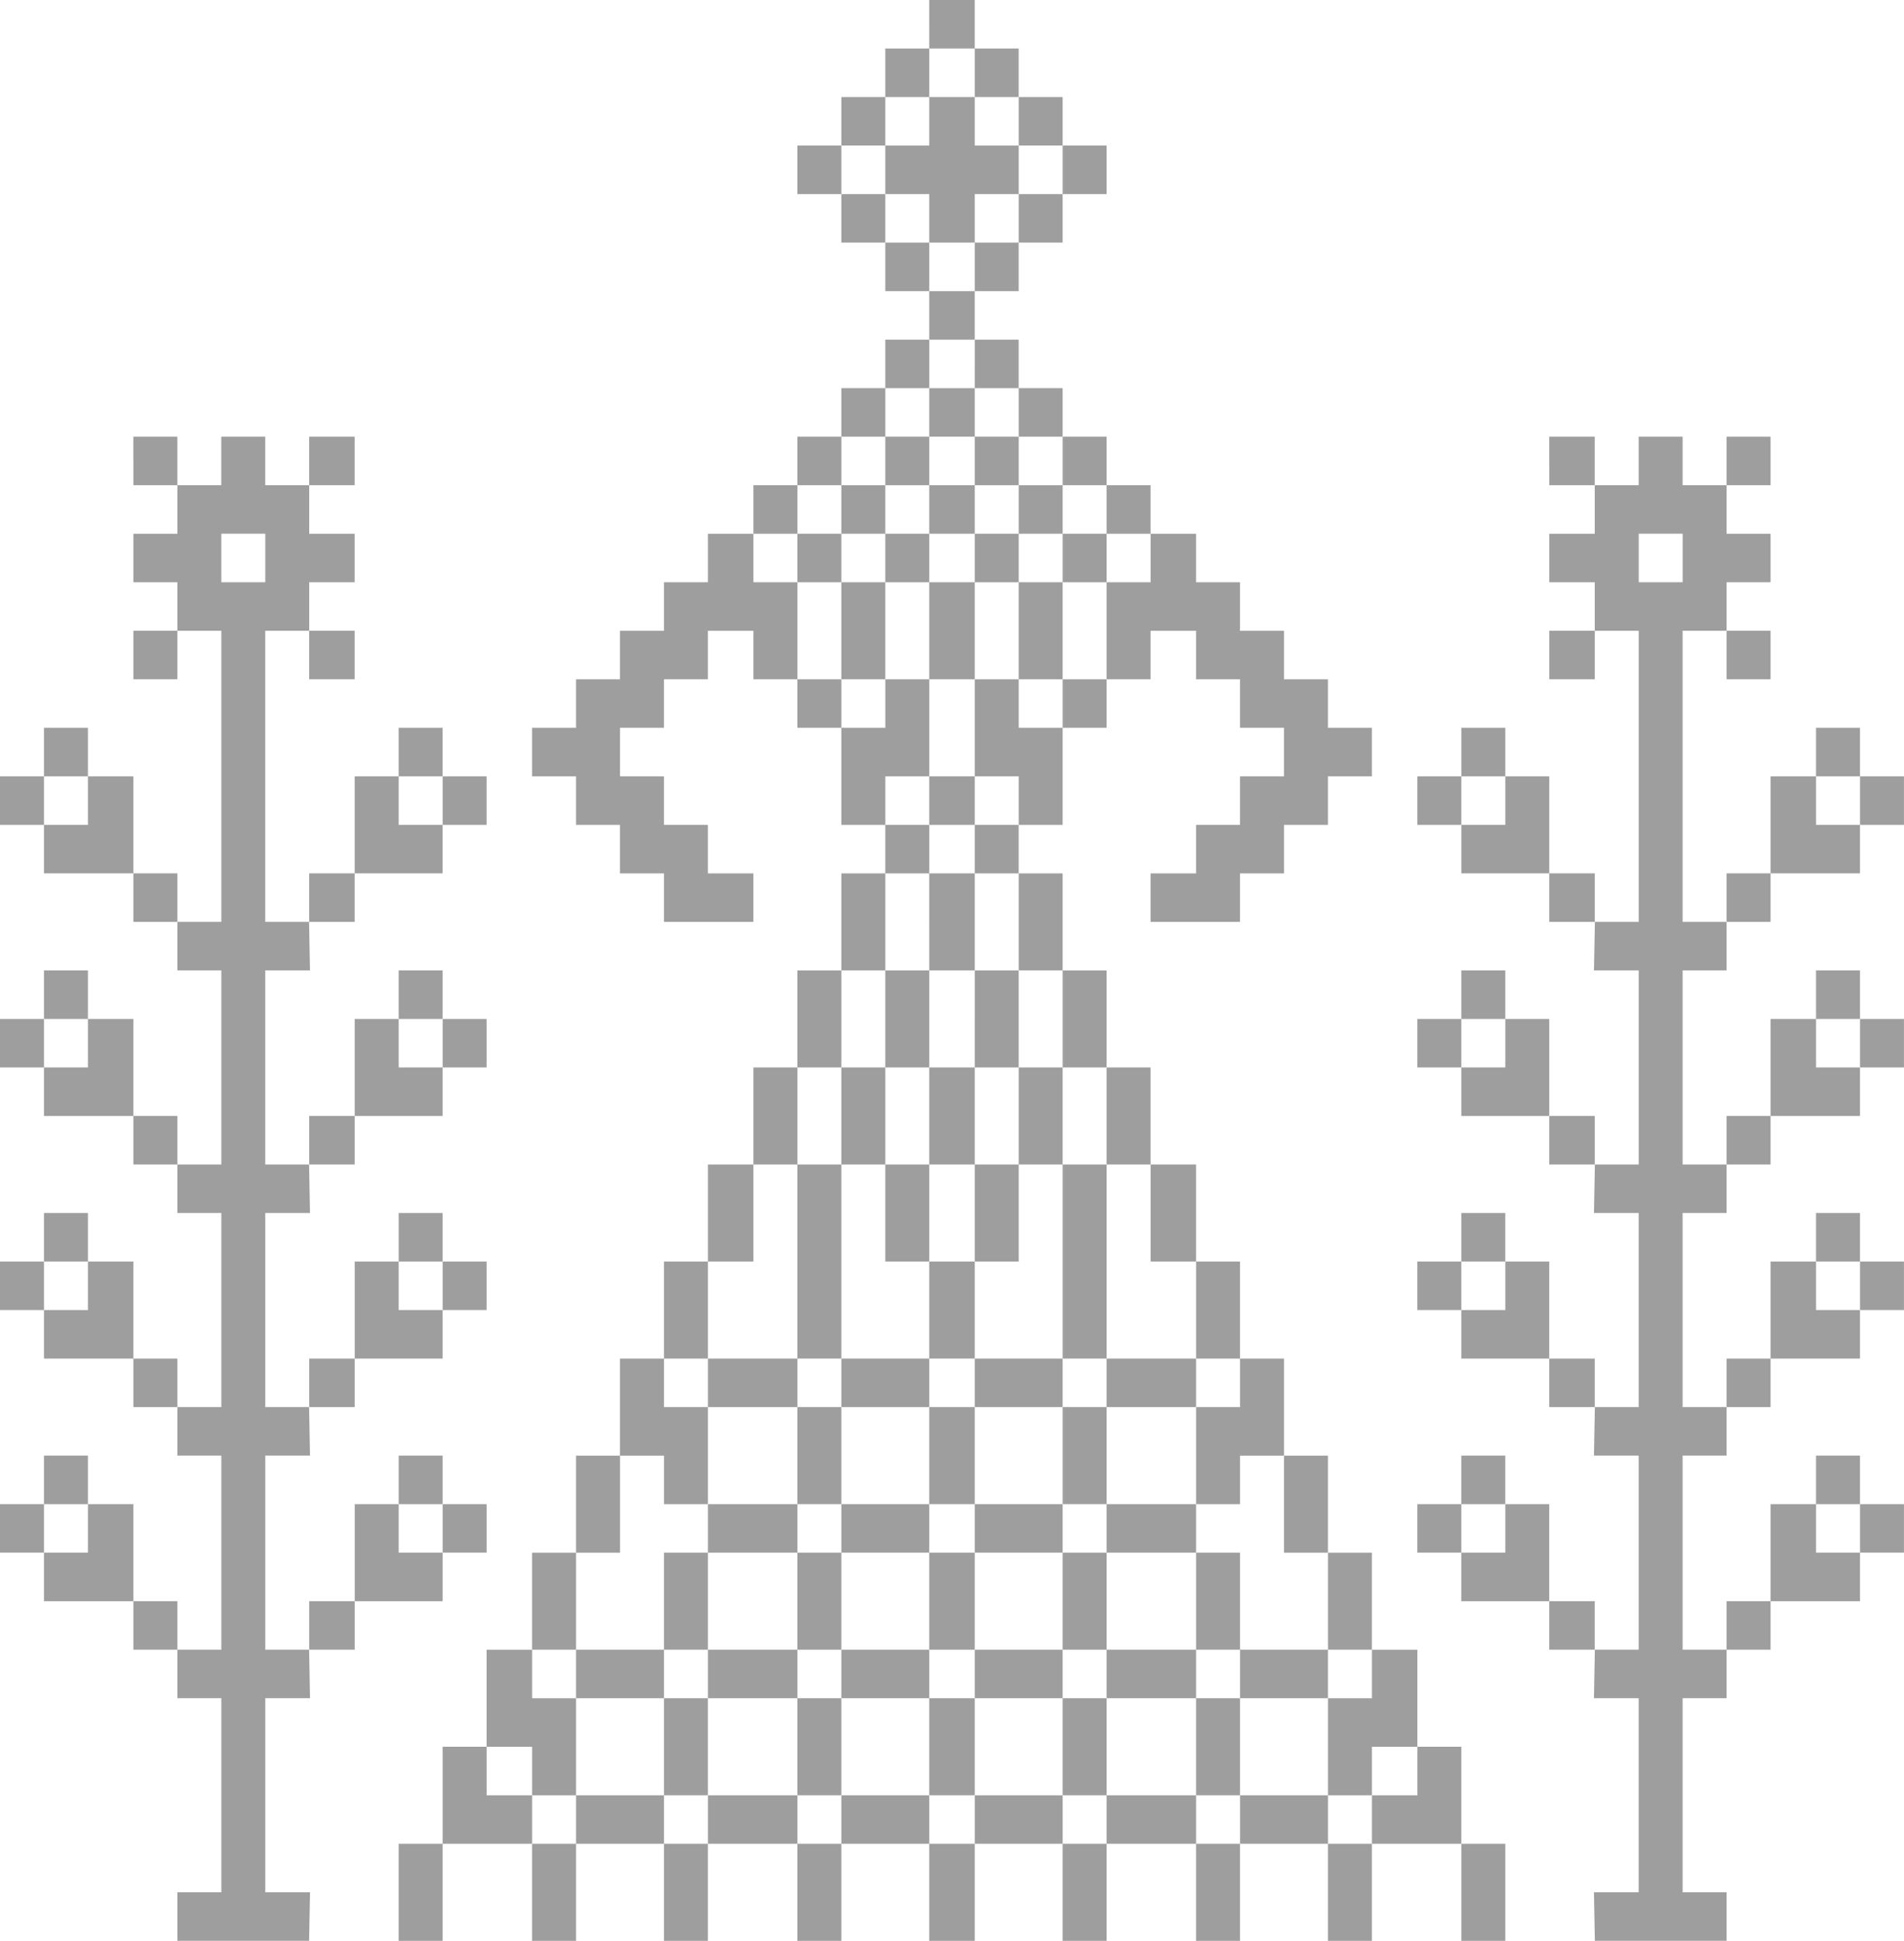 <?xml version="1.0" standalone="no"?>
<!DOCTYPE svg PUBLIC "-//W3C//DTD SVG 20010904//EN"
 "http://www.w3.org/TR/2001/REC-SVG-20010904/DTD/svg10.dtd">
<svg version="1.0" xmlns="http://www.w3.org/2000/svg"
 width="1256pt" height="1280pt" viewBox="0 0 1256 1280"
 preserveAspectRatio="xMidYMid meet">
<g transform="translate(0,1280) scale(0.1,-0.1)"
fill="#9e9e9e" stroke="none">
<path d="M6130 12640 l0 -160 -145 0 -145 0 0 -160 0 -160 -145 0 -145 0 0
-160 0 -160 -145 0 -145 0 0 -160 0 -160 145 0 145 0 0 -160 0 -160 145 0 145
0 0 -160 0 -160 145 0 145 0 0 -160 0 -160 -145 0 -145 0 0 -160 0 -160 -145
0 -145 0 0 -160 0 -160 -145 0 -145 0 0 -160 0 -160 -145 0 -145 0 0 -160 0
-160 -150 0 -150 0 0 -160 0 -160 -145 0 -145 0 0 -160 0 -160 -145 0 -145 0
0 -160 0 -160 -145 0 -145 0 0 -160 0 -160 -145 0 -145 0 0 -160 0 -160 145 0
145 0 0 -160 0 -160 145 0 145 0 0 -160 0 -160 145 0 145 0 0 -160 0 -160 295
0 295 0 0 160 0 160 -150 0 -150 0 0 160 0 160 -145 0 -145 0 0 160 0 160
-145 0 -145 0 0 160 0 160 145 0 145 0 0 160 0 160 145 0 145 0 0 160 0 160
150 0 150 0 0 -160 0 -160 145 0 145 0 0 -160 0 -160 145 0 145 0 0 -320 0
-320 145 0 145 0 0 -160 0 -160 -145 0 -145 0 0 -320 0 -320 -145 0 -145 0 0
-320 0 -320 -145 0 -145 0 0 -320 0 -320 -150 0 -150 0 0 -320 0 -320 -145 0
-145 0 0 -320 0 -320 -145 0 -145 0 0 -320 0 -320 -145 0 -145 0 0 -320 0
-320 -145 0 -145 0 0 -320 0 -320 -150 0 -150 0 0 -320 0 -320 -145 0 -145 0
0 -320 0 -320 -145 0 -145 0 0 -320 0 -320 145 0 145 0 0 320 0 320 295 0 295
0 0 -320 0 -320 145 0 145 0 0 320 0 320 290 0 290 0 0 -320 0 -320 145 0 145
0 0 320 0 320 295 0 295 0 0 -320 0 -320 145 0 145 0 0 320 0 320 290 0 290 0
0 -320 0 -320 150 0 150 0 0 320 0 320 290 0 290 0 0 -320 0 -320 145 0 145 0
0 320 0 320 295 0 295 0 0 -320 0 -320 145 0 145 0 0 320 0 320 290 0 290 0 0
-320 0 -320 145 0 145 0 0 320 0 320 295 0 295 0 0 -320 0 -320 145 0 145 0 0
320 0 320 -145 0 -145 0 0 320 0 320 -145 0 -145 0 0 320 0 320 -150 0 -150 0
0 320 0 320 -145 0 -145 0 0 320 0 320 -145 0 -145 0 0 320 0 320 -145 0 -145
0 0 320 0 320 -145 0 -145 0 0 320 0 320 -150 0 -150 0 0 320 0 320 -145 0
-145 0 0 320 0 320 -145 0 -145 0 0 320 0 320 -145 0 -145 0 0 160 0 160 145
0 145 0 0 320 0 320 145 0 145 0 0 160 0 160 145 0 145 0 0 160 0 160 150 0
150 0 0 -160 0 -160 145 0 145 0 0 -160 0 -160 145 0 145 0 0 -160 0 -160
-145 0 -145 0 0 -160 0 -160 -145 0 -145 0 0 -160 0 -160 -150 0 -150 0 0
-160 0 -160 295 0 295 0 0 160 0 160 145 0 145 0 0 160 0 160 145 0 145 0 0
160 0 160 145 0 145 0 0 160 0 160 -145 0 -145 0 0 160 0 160 -145 0 -145 0 0
160 0 160 -145 0 -145 0 0 160 0 160 -145 0 -145 0 0 160 0 160 -150 0 -150 0
0 160 0 160 -145 0 -145 0 0 160 0 160 -145 0 -145 0 0 160 0 160 -145 0 -145
0 0 160 0 160 -145 0 -145 0 0 160 0 160 145 0 145 0 0 160 0 160 145 0 145 0
0 160 0 160 145 0 145 0 0 160 0 160 -145 0 -145 0 0 160 0 160 -145 0 -145 0
0 160 0 160 -145 0 -145 0 0 160 0 160 -150 0 -150 0 0 -160z m300 -320 l0
-160 145 0 145 0 0 -160 0 -160 145 0 145 0 0 -160 0 -160 -145 0 -145 0 0
-160 0 -160 -145 0 -145 0 0 -160 0 -160 -150 0 -150 0 0 160 0 160 -145 0
-145 0 0 160 0 160 -145 0 -145 0 0 160 0 160 145 0 145 0 0 160 0 160 145 0
145 0 0 160 0 160 150 0 150 0 0 -160z m0 -1920 l0 -160 145 0 145 0 0 -160 0
-160 145 0 145 0 0 -160 0 -160 145 0 145 0 0 -160 0 -160 145 0 145 0 0 -160
0 -160 -145 0 -145 0 0 -320 0 -320 -145 0 -145 0 0 -160 0 -160 -145 0 -145
0 0 160 0 160 -145 0 -145 0 0 -320 0 -320 145 0 145 0 0 -160 0 -160 -145 0
-145 0 0 -160 0 -160 145 0 145 0 0 -320 0 -320 145 0 145 0 0 -320 0 -320
145 0 145 0 0 -320 0 -320 145 0 145 0 0 -320 0 -320 150 0 150 0 0 -320 0
-320 145 0 145 0 0 -160 0 -160 -145 0 -145 0 0 -320 0 -320 145 0 145 0 0
160 0 160 145 0 145 0 0 -320 0 -320 145 0 145 0 0 -320 0 -320 145 0 145 0 0
-160 0 -160 -145 0 -145 0 0 -320 0 -320 145 0 145 0 0 160 0 160 150 0 150 0
0 -160 0 -160 -150 0 -150 0 0 -160 0 -160 -145 0 -145 0 0 160 0 160 -290 0
-290 0 0 -160 0 -160 -145 0 -145 0 0 160 0 160 -295 0 -295 0 0 -160 0 -160
-145 0 -145 0 0 160 0 160 -290 0 -290 0 0 -160 0 -160 -150 0 -150 0 0 160 0
160 -290 0 -290 0 0 -160 0 -160 -145 0 -145 0 0 160 0 160 -295 0 -295 0 0
-160 0 -160 -145 0 -145 0 0 160 0 160 -290 0 -290 0 0 -160 0 -160 -145 0
-145 0 0 160 0 160 -150 0 -150 0 0 160 0 160 150 0 150 0 0 -160 0 -160 145
0 145 0 0 320 0 320 -145 0 -145 0 0 160 0 160 145 0 145 0 0 320 0 320 145 0
145 0 0 320 0 320 145 0 145 0 0 -160 0 -160 145 0 145 0 0 320 0 320 -145 0
-145 0 0 160 0 160 145 0 145 0 0 320 0 320 150 0 150 0 0 320 0 320 145 0
145 0 0 320 0 320 145 0 145 0 0 320 0 320 145 0 145 0 0 320 0 320 145 0 145
0 0 160 0 160 -145 0 -145 0 0 160 0 160 145 0 145 0 0 320 0 320 -145 0 -145
0 0 -160 0 -160 -145 0 -145 0 0 160 0 160 -145 0 -145 0 0 320 0 320 -145 0
-145 0 0 160 0 160 145 0 145 0 0 160 0 160 145 0 145 0 0 160 0 160 145 0
145 0 0 160 0 160 145 0 145 0 0 160 0 160 150 0 150 0 0 -160z"/>
<path d="M6130 12000 l0 -160 -145 0 -145 0 0 -160 0 -160 145 0 145 0 0 -160
0 -160 150 0 150 0 0 160 0 160 145 0 145 0 0 160 0 160 -145 0 -145 0 0 160
0 160 -150 0 -150 0 0 -160z"/>
<path d="M6130 10080 l0 -160 -145 0 -145 0 0 -160 0 -160 -145 0 -145 0 0
-160 0 -160 -145 0 -145 0 0 -160 0 -160 145 0 145 0 0 -320 0 -320 145 0 145
0 0 320 0 320 145 0 145 0 0 -320 0 -320 150 0 150 0 0 320 0 320 145 0 145 0
0 -320 0 -320 145 0 145 0 0 320 0 320 145 0 145 0 0 160 0 160 -145 0 -145 0
0 160 0 160 -145 0 -145 0 0 160 0 160 -145 0 -145 0 0 160 0 160 -150 0 -150
0 0 -160z m300 -320 l0 -160 145 0 145 0 0 -160 0 -160 145 0 145 0 0 -160 0
-160 -145 0 -145 0 0 160 0 160 -145 0 -145 0 0 -160 0 -160 -150 0 -150 0 0
160 0 160 -145 0 -145 0 0 -160 0 -160 -145 0 -145 0 0 160 0 160 145 0 145 0
0 160 0 160 145 0 145 0 0 160 0 160 150 0 150 0 0 -160z"/>
<path d="M6130 9440 l0 -160 150 0 150 0 0 160 0 160 -150 0 -150 0 0 -160z"/>
<path d="M6130 7520 l0 -160 150 0 150 0 0 160 0 160 -150 0 -150 0 0 -160z"/>
<path d="M6130 6720 l0 -320 -145 0 -145 0 0 -320 0 -320 -145 0 -145 0 0
-320 0 -320 -145 0 -145 0 0 -640 0 -640 -295 0 -295 0 0 -160 0 -160 295 0
295 0 0 -320 0 -320 -295 0 -295 0 0 -160 0 -160 -145 0 -145 0 0 -320 0 -320
-290 0 -290 0 0 -160 0 -160 290 0 290 0 0 -320 0 -320 145 0 145 0 0 320 0
320 295 0 295 0 0 -320 0 -320 145 0 145 0 0 320 0 320 290 0 290 0 0 -320 0
-320 150 0 150 0 0 320 0 320 290 0 290 0 0 -320 0 -320 145 0 145 0 0 320 0
320 295 0 295 0 0 -320 0 -320 145 0 145 0 0 320 0 320 290 0 290 0 0 160 0
160 -290 0 -290 0 0 320 0 320 -145 0 -145 0 0 160 0 160 -295 0 -295 0 0 320
0 320 295 0 295 0 0 160 0 160 -295 0 -295 0 0 640 0 640 -145 0 -145 0 0 320
0 320 -145 0 -145 0 0 320 0 320 -145 0 -145 0 0 320 0 320 -150 0 -150 0 0
-320z m300 -640 l0 -320 145 0 145 0 0 -320 0 -320 145 0 145 0 0 -640 0 -640
145 0 145 0 0 -160 0 -160 -145 0 -145 0 0 -320 0 -320 145 0 145 0 0 -160 0
-160 295 0 295 0 0 -320 0 -320 145 0 145 0 0 -160 0 -160 -145 0 -145 0 0
160 0 160 -295 0 -295 0 0 -160 0 -160 -145 0 -145 0 0 160 0 160 -290 0 -290
0 0 -160 0 -160 -150 0 -150 0 0 160 0 160 -290 0 -290 0 0 -160 0 -160 -145
0 -145 0 0 160 0 160 -295 0 -295 0 0 -160 0 -160 -145 0 -145 0 0 160 0 160
145 0 145 0 0 320 0 320 295 0 295 0 0 160 0 160 145 0 145 0 0 320 0 320
-145 0 -145 0 0 160 0 160 145 0 145 0 0 640 0 640 145 0 145 0 0 320 0 320
145 0 145 0 0 320 0 320 150 0 150 0 0 -320z"/>
<path d="M6130 5440 l0 -320 -145 0 -145 0 0 -320 0 -320 145 0 145 0 0 -320
0 -320 -290 0 -290 0 0 -160 0 -160 290 0 290 0 0 -320 0 -320 -290 0 -290 0
0 -160 0 -160 -145 0 -145 0 0 -320 0 -320 145 0 145 0 0 320 0 320 290 0 290
0 0 -320 0 -320 150 0 150 0 0 320 0 320 290 0 290 0 0 -320 0 -320 145 0 145
0 0 320 0 320 -145 0 -145 0 0 160 0 160 -290 0 -290 0 0 320 0 320 290 0 290
0 0 160 0 160 -290 0 -290 0 0 320 0 320 145 0 145 0 0 320 0 320 -145 0 -145
0 0 320 0 320 -150 0 -150 0 0 -320z m300 -640 l0 -320 -150 0 -150 0 0 320 0
320 150 0 150 0 0 -320z m0 -1120 l0 -160 -150 0 -150 0 0 160 0 160 150 0
150 0 0 -160z m0 -960 l0 -160 -150 0 -150 0 0 160 0 160 150 0 150 0 0 -160z"/>
<path d="M880 9760 l0 -160 145 0 145 0 0 -160 0 -160 -145 0 -145 0 0 -160 0
-160 145 0 145 0 0 -160 0 -160 -145 0 -145 0 0 -160 0 -160 145 0 145 0 0
160 0 160 145 0 145 0 0 -960 0 -960 -145 0 -145 0 0 160 0 160 -145 0 -145 0
0 320 0 320 -150 0 -150 0 0 160 0 160 -145 0 -145 0 0 -160 0 -160 -145 0
-145 0 0 -160 0 -160 145 0 145 0 0 -160 0 -160 295 0 295 0 0 -160 0 -160
145 0 145 0 0 -160 0 -160 145 0 145 0 0 -640 0 -640 -145 0 -145 0 0 160 0
160 -145 0 -145 0 0 320 0 320 -150 0 -150 0 0 160 0 160 -145 0 -145 0 0
-160 0 -160 -145 0 -145 0 0 -160 0 -160 145 0 145 0 0 -160 0 -160 295 0 295
0 0 -160 0 -160 145 0 145 0 0 -160 0 -160 145 0 145 0 0 -640 0 -640 -145 0
-145 0 0 160 0 160 -145 0 -145 0 0 320 0 320 -150 0 -150 0 0 160 0 160 -145
0 -145 0 0 -160 0 -160 -145 0 -145 0 0 -160 0 -160 145 0 145 0 0 -160 0
-160 295 0 295 0 0 -160 0 -160 145 0 145 0 0 -160 0 -160 145 0 145 0 0 -640
0 -640 -145 0 -145 0 0 160 0 160 -145 0 -145 0 0 320 0 320 -150 0 -150 0 0
160 0 160 -145 0 -145 0 0 -160 0 -160 -145 0 -145 0 0 -160 0 -160 145 0 145
0 0 -160 0 -160 295 0 295 0 0 -160 0 -160 145 0 145 0 0 -160 0 -160 145 0
145 0 0 -640 0 -640 -145 0 -145 0 0 -160 0 -160 435 0 434 0 3 160 3 160
-147 0 -148 0 0 640 0 640 148 0 147 0 -3 160 -3 160 151 0 150 0 0 160 0 160
290 0 290 0 0 160 0 160 145 0 145 0 0 160 0 160 -145 0 -145 0 0 160 0 160
-145 0 -145 0 0 -160 0 -160 -145 0 -145 0 0 -320 0 -320 -150 0 -150 0 0
-160 0 -160 -145 0 -145 0 0 640 0 640 148 0 147 0 -3 160 -3 160 151 0 150 0
0 160 0 160 290 0 290 0 0 160 0 160 145 0 145 0 0 160 0 160 -145 0 -145 0 0
160 0 160 -145 0 -145 0 0 -160 0 -160 -145 0 -145 0 0 -320 0 -320 -150 0
-150 0 0 -160 0 -160 -145 0 -145 0 0 640 0 640 148 0 147 0 -3 160 -3 160
151 0 150 0 0 160 0 160 290 0 290 0 0 160 0 160 145 0 145 0 0 160 0 160
-145 0 -145 0 0 160 0 160 -145 0 -145 0 0 -160 0 -160 -145 0 -145 0 0 -320
0 -320 -150 0 -150 0 0 -160 0 -160 -145 0 -145 0 0 640 0 640 148 0 147 0 -3
160 -3 160 151 0 150 0 0 160 0 160 290 0 290 0 0 160 0 160 145 0 145 0 0
160 0 160 -145 0 -145 0 0 160 0 160 -145 0 -145 0 0 -160 0 -160 -145 0 -145
0 0 -320 0 -320 -150 0 -150 0 0 -160 0 -160 -145 0 -145 0 0 960 0 960 145 0
145 0 0 -160 0 -160 150 0 150 0 0 160 0 160 -150 0 -150 0 0 160 0 160 150 0
150 0 0 160 0 160 -150 0 -150 0 0 160 0 160 150 0 150 0 0 160 0 160 -150 0
-150 0 0 -160 0 -160 -145 0 -145 0 0 160 0 160 -145 0 -145 0 0 -160 0 -160
-145 0 -145 0 0 160 0 160 -145 0 -145 0 0 -160z m870 -640 l0 -160 -145 0
-145 0 0 160 0 160 145 0 145 0 0 -160z m-1170 -1600 l0 -160 -145 0 -145 0 0
160 0 160 145 0 145 0 0 -160z m2340 0 l0 -160 -145 0 -145 0 0 160 0 160 145
0 145 0 0 -160z m-2340 -1600 l0 -160 -145 0 -145 0 0 160 0 160 145 0 145 0
0 -160z m2340 0 l0 -160 -145 0 -145 0 0 160 0 160 145 0 145 0 0 -160z
m-2340 -1600 l0 -160 -145 0 -145 0 0 160 0 160 145 0 145 0 0 -160z m2340 0
l0 -160 -145 0 -145 0 0 160 0 160 145 0 145 0 0 -160z m-2340 -1600 l0 -160
-145 0 -145 0 0 160 0 160 145 0 145 0 0 -160z m2340 0 l0 -160 -145 0 -145 0
0 160 0 160 145 0 145 0 0 -160z"/>
<path d="M10220 9760 l0 -160 150 0 150 0 0 -160 0 -160 -150 0 -150 0 0 -160
0 -160 150 0 150 0 0 -160 0 -160 -150 0 -150 0 0 -160 0 -160 150 0 150 0 0
160 0 160 145 0 145 0 0 -960 0 -960 -145 0 -145 0 0 160 0 160 -150 0 -150 0
0 320 0 320 -145 0 -145 0 0 160 0 160 -145 0 -145 0 0 -160 0 -160 -145 0
-145 0 0 -160 0 -160 145 0 145 0 0 -160 0 -160 290 0 290 0 0 -160 0 -160
150 0 151 0 -3 -160 -3 -160 148 0 147 0 0 -640 0 -640 -145 0 -145 0 0 160 0
160 -150 0 -150 0 0 320 0 320 -145 0 -145 0 0 160 0 160 -145 0 -145 0 0
-160 0 -160 -145 0 -145 0 0 -160 0 -160 145 0 145 0 0 -160 0 -160 290 0 290
0 0 -160 0 -160 150 0 151 0 -3 -160 -3 -160 148 0 147 0 0 -640 0 -640 -145
0 -145 0 0 160 0 160 -150 0 -150 0 0 320 0 320 -145 0 -145 0 0 160 0 160
-145 0 -145 0 0 -160 0 -160 -145 0 -145 0 0 -160 0 -160 145 0 145 0 0 -160
0 -160 290 0 290 0 0 -160 0 -160 150 0 151 0 -3 -160 -3 -160 148 0 147 0 0
-640 0 -640 -145 0 -145 0 0 160 0 160 -150 0 -150 0 0 320 0 320 -145 0 -145
0 0 160 0 160 -145 0 -145 0 0 -160 0 -160 -145 0 -145 0 0 -160 0 -160 145 0
145 0 0 -160 0 -160 290 0 290 0 0 -160 0 -160 150 0 151 0 -3 -160 -3 -160
148 0 147 0 0 -640 0 -640 -147 0 -148 0 3 -160 3 -160 434 0 435 0 0 160 0
160 -145 0 -145 0 0 640 0 640 145 0 145 0 0 160 0 160 145 0 145 0 0 160 0
160 295 0 295 0 0 160 0 160 145 0 145 0 0 160 0 160 -145 0 -145 0 0 160 0
160 -145 0 -145 0 0 -160 0 -160 -150 0 -150 0 0 -320 0 -320 -145 0 -145 0 0
-160 0 -160 -145 0 -145 0 0 640 0 640 145 0 145 0 0 160 0 160 145 0 145 0 0
160 0 160 295 0 295 0 0 160 0 160 145 0 145 0 0 160 0 160 -145 0 -145 0 0
160 0 160 -145 0 -145 0 0 -160 0 -160 -150 0 -150 0 0 -320 0 -320 -145 0
-145 0 0 -160 0 -160 -145 0 -145 0 0 640 0 640 145 0 145 0 0 160 0 160 145
0 145 0 0 160 0 160 295 0 295 0 0 160 0 160 145 0 145 0 0 160 0 160 -145 0
-145 0 0 160 0 160 -145 0 -145 0 0 -160 0 -160 -150 0 -150 0 0 -320 0 -320
-145 0 -145 0 0 -160 0 -160 -145 0 -145 0 0 640 0 640 145 0 145 0 0 160 0
160 145 0 145 0 0 160 0 160 295 0 295 0 0 160 0 160 145 0 145 0 0 160 0 160
-145 0 -145 0 0 160 0 160 -145 0 -145 0 0 -160 0 -160 -150 0 -150 0 0 -320
0 -320 -145 0 -145 0 0 -160 0 -160 -145 0 -145 0 0 960 0 960 145 0 145 0 0
-160 0 -160 145 0 145 0 0 160 0 160 -145 0 -145 0 0 160 0 160 145 0 145 0 0
160 0 160 -145 0 -145 0 0 160 0 160 145 0 145 0 0 160 0 160 -145 0 -145 0 0
-160 0 -160 -145 0 -145 0 0 160 0 160 -145 0 -145 0 0 -160 0 -160 -145 0
-145 0 0 160 0 160 -150 0 -150 0 0 -160z m880 -640 l0 -160 -145 0 -145 0 0
160 0 160 145 0 145 0 0 -160z m-1170 -1600 l0 -160 -145 0 -145 0 0 160 0
160 145 0 145 0 0 -160z m2340 0 l0 -160 -145 0 -145 0 0 160 0 160 145 0 145
0 0 -160z m-2340 -1600 l0 -160 -145 0 -145 0 0 160 0 160 145 0 145 0 0 -160z
m2340 0 l0 -160 -145 0 -145 0 0 160 0 160 145 0 145 0 0 -160z m-2340 -1600
l0 -160 -145 0 -145 0 0 160 0 160 145 0 145 0 0 -160z m2340 0 l0 -160 -145
0 -145 0 0 160 0 160 145 0 145 0 0 -160z m-2340 -1600 l0 -160 -145 0 -145 0
0 160 0 160 145 0 145 0 0 -160z m2340 0 l0 -160 -145 0 -145 0 0 160 0 160
145 0 145 0 0 -160z"/>
</g>
</svg>
